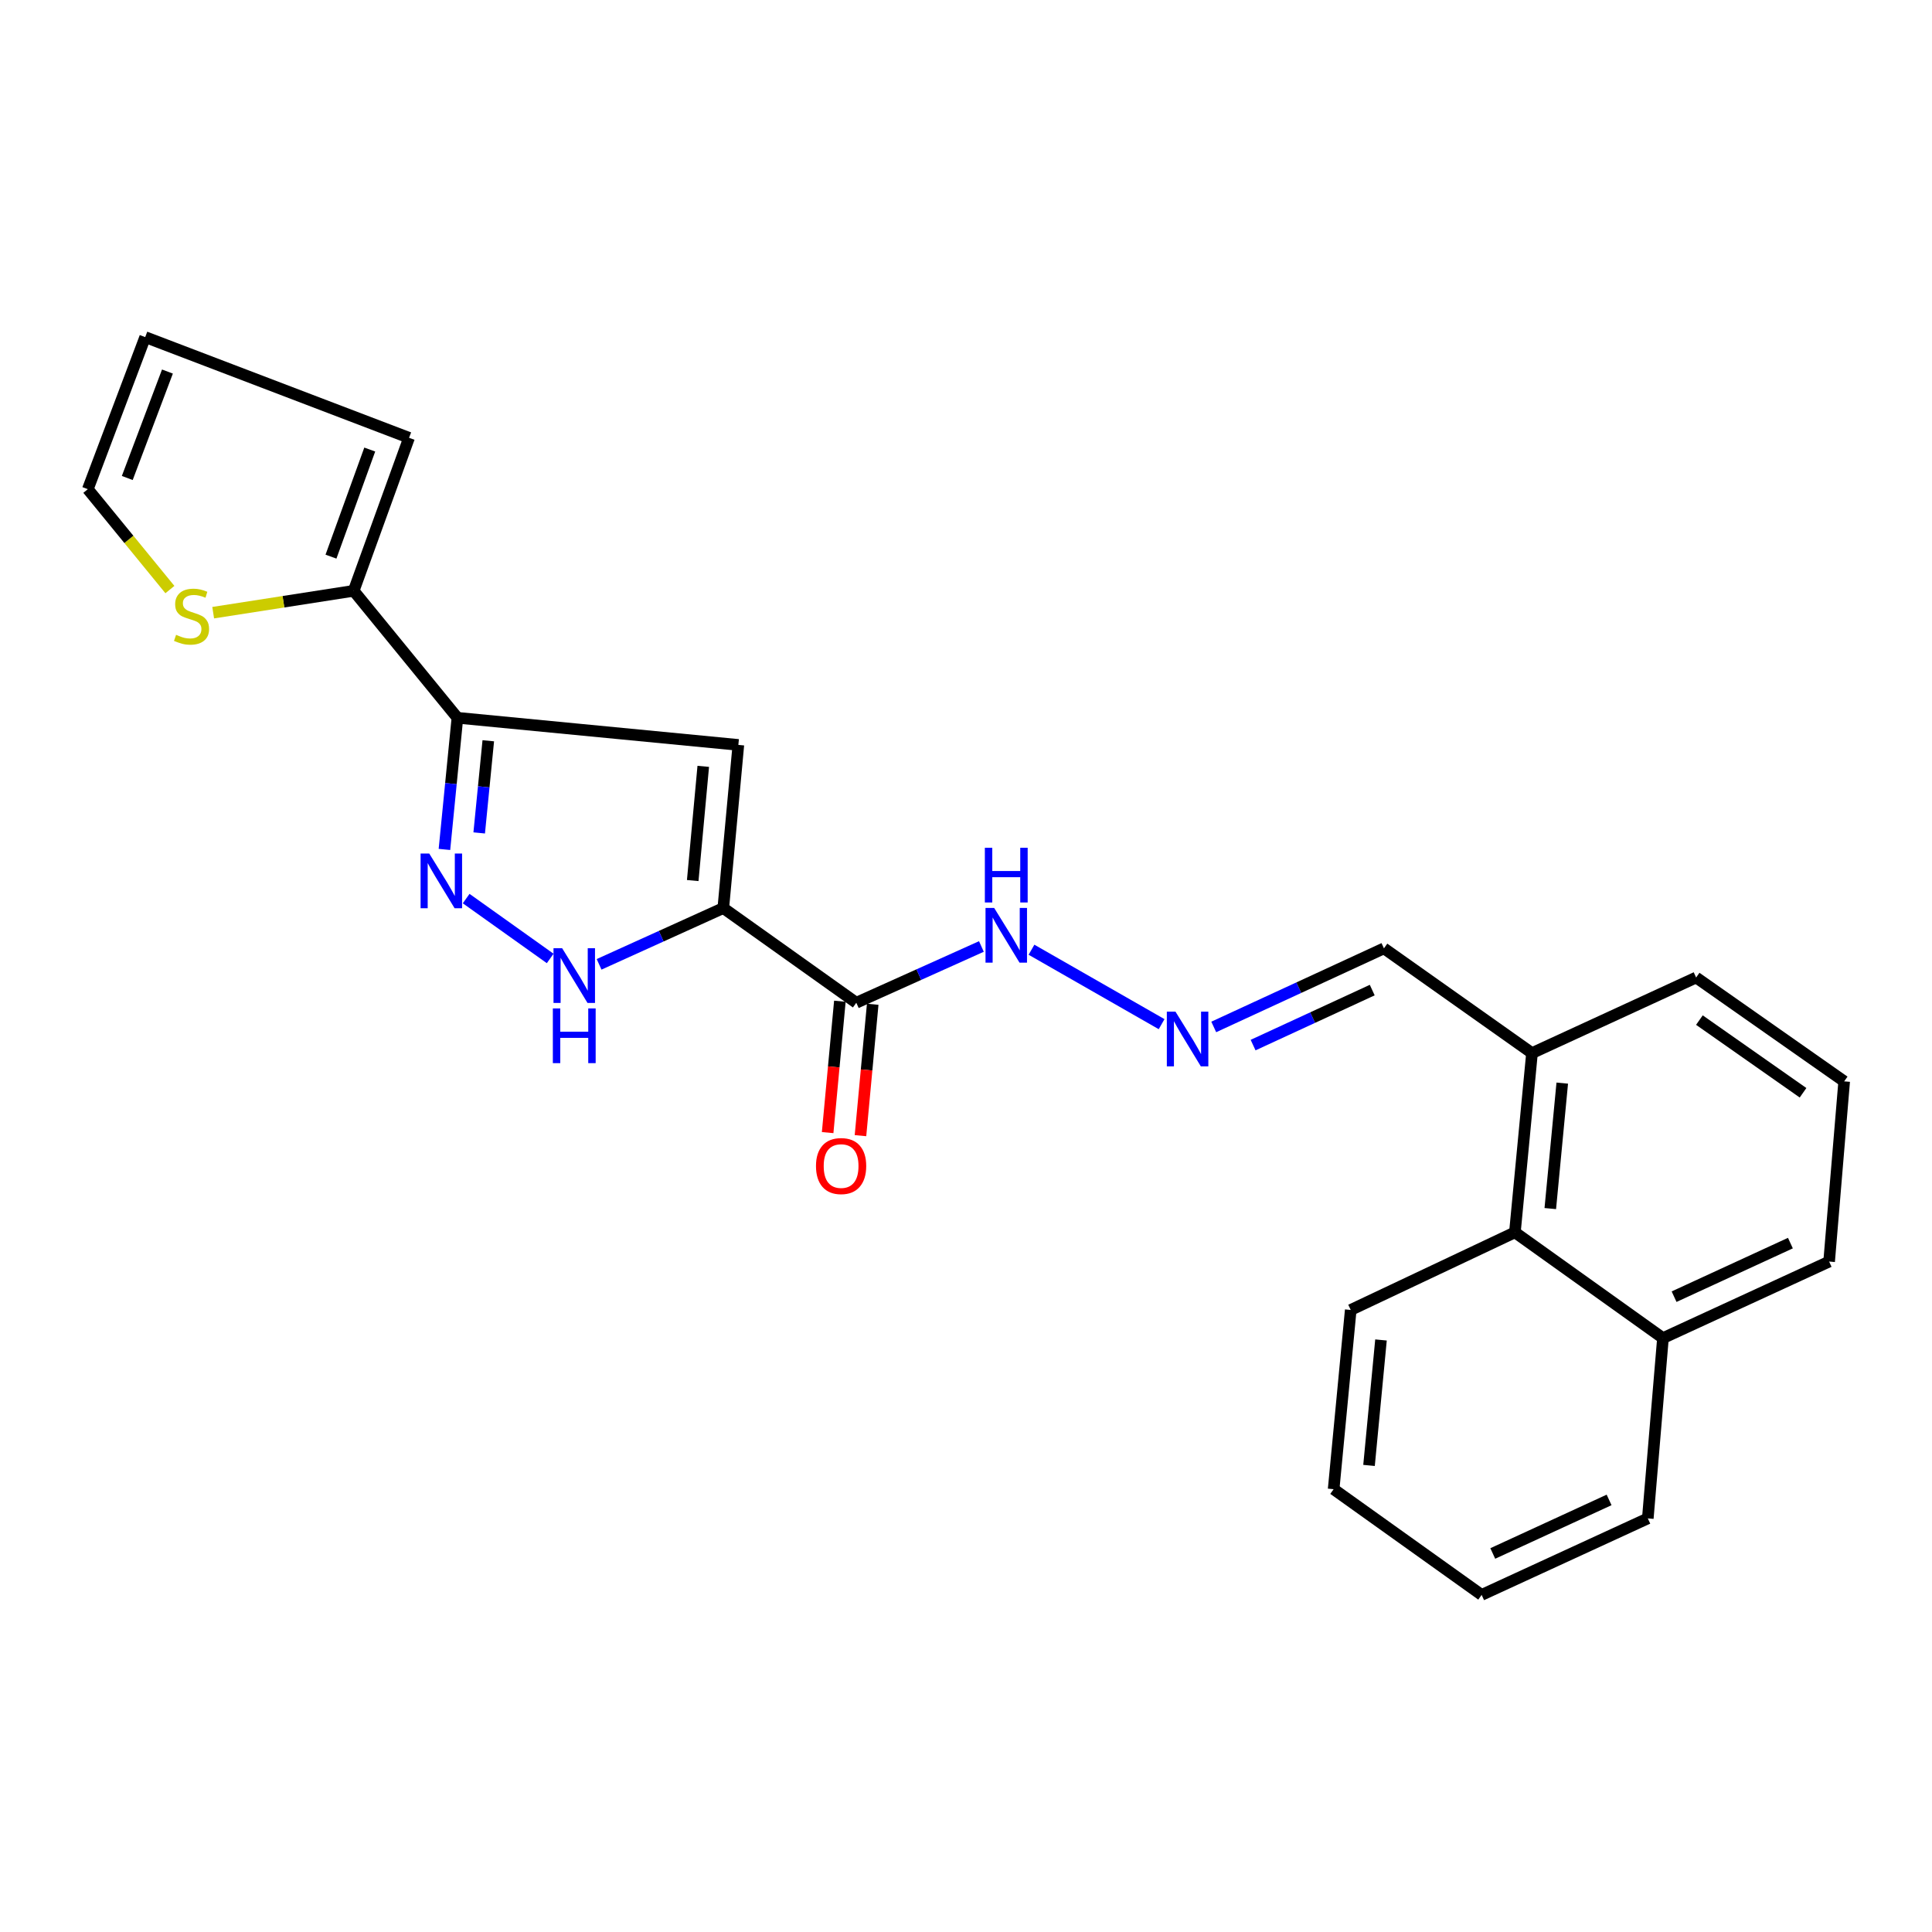 <?xml version='1.0' encoding='iso-8859-1'?>
<svg version='1.1' baseProfile='full'
              xmlns='http://www.w3.org/2000/svg'
                      xmlns:rdkit='http://www.rdkit.org/xml'
                      xmlns:xlink='http://www.w3.org/1999/xlink'
                  xml:space='preserve'
width='1000px' height='1000px' viewBox='0 0 1000 1000'>
<!-- END OF HEADER -->
<rect style='opacity:1.0;fill:#FFFFFF;stroke:none' width='1000' height='1000' x='0' y='0'> </rect>
<path class='bond-0' d='M 374.376,470.009 L 382.17,385.565' style='fill:none;fill-rule:evenodd;stroke:#000000;stroke-width:6px;stroke-linecap:butt;stroke-linejoin:miter;stroke-opacity:1' />
<path class='bond-0' d='M 358.551,455.774 L 364.006,396.663' style='fill:none;fill-rule:evenodd;stroke:#000000;stroke-width:6px;stroke-linecap:butt;stroke-linejoin:miter;stroke-opacity:1' />
<path class='bond-3' d='M 374.376,470.009 L 342.233,484.576' style='fill:none;fill-rule:evenodd;stroke:#000000;stroke-width:6px;stroke-linecap:butt;stroke-linejoin:miter;stroke-opacity:1' />
<path class='bond-3' d='M 342.233,484.576 L 310.09,499.142' style='fill:none;fill-rule:evenodd;stroke:#0000FF;stroke-width:6px;stroke-linecap:butt;stroke-linejoin:miter;stroke-opacity:1' />
<path class='bond-4' d='M 374.376,470.009 L 443.214,519.02' style='fill:none;fill-rule:evenodd;stroke:#000000;stroke-width:6px;stroke-linecap:butt;stroke-linejoin:miter;stroke-opacity:1' />
<path class='bond-1' d='M 382.17,385.565 L 236.758,371.522' style='fill:none;fill-rule:evenodd;stroke:#000000;stroke-width:6px;stroke-linecap:butt;stroke-linejoin:miter;stroke-opacity:1' />
<path class='bond-5' d='M 236.758,371.522 L 183.063,305.804' style='fill:none;fill-rule:evenodd;stroke:#000000;stroke-width:6px;stroke-linecap:butt;stroke-linejoin:miter;stroke-opacity:1' />
<path class='bond-24' d='M 236.758,371.522 L 233.398,405.595' style='fill:none;fill-rule:evenodd;stroke:#000000;stroke-width:6px;stroke-linecap:butt;stroke-linejoin:miter;stroke-opacity:1' />
<path class='bond-24' d='M 233.398,405.595 L 230.039,439.667' style='fill:none;fill-rule:evenodd;stroke:#0000FF;stroke-width:6px;stroke-linecap:butt;stroke-linejoin:miter;stroke-opacity:1' />
<path class='bond-24' d='M 252.735,383.419 L 250.383,407.269' style='fill:none;fill-rule:evenodd;stroke:#000000;stroke-width:6px;stroke-linecap:butt;stroke-linejoin:miter;stroke-opacity:1' />
<path class='bond-24' d='M 250.383,407.269 L 248.031,431.12' style='fill:none;fill-rule:evenodd;stroke:#0000FF;stroke-width:6px;stroke-linecap:butt;stroke-linejoin:miter;stroke-opacity:1' />
<path class='bond-2' d='M 241.285,465.105 L 284.775,496.092' style='fill:none;fill-rule:evenodd;stroke:#0000FF;stroke-width:6px;stroke-linecap:butt;stroke-linejoin:miter;stroke-opacity:1' />
<path class='bond-8' d='M 443.214,519.02 L 475.593,504.458' style='fill:none;fill-rule:evenodd;stroke:#000000;stroke-width:6px;stroke-linecap:butt;stroke-linejoin:miter;stroke-opacity:1' />
<path class='bond-8' d='M 475.593,504.458 L 507.973,489.896' style='fill:none;fill-rule:evenodd;stroke:#0000FF;stroke-width:6px;stroke-linecap:butt;stroke-linejoin:miter;stroke-opacity:1' />
<path class='bond-10' d='M 434.717,518.229 L 431.552,552.232' style='fill:none;fill-rule:evenodd;stroke:#000000;stroke-width:6px;stroke-linecap:butt;stroke-linejoin:miter;stroke-opacity:1' />
<path class='bond-10' d='M 431.552,552.232 L 428.387,586.234' style='fill:none;fill-rule:evenodd;stroke:#FF0000;stroke-width:6px;stroke-linecap:butt;stroke-linejoin:miter;stroke-opacity:1' />
<path class='bond-10' d='M 451.711,519.811 L 448.546,553.813' style='fill:none;fill-rule:evenodd;stroke:#000000;stroke-width:6px;stroke-linecap:butt;stroke-linejoin:miter;stroke-opacity:1' />
<path class='bond-10' d='M 448.546,553.813 L 445.381,587.815' style='fill:none;fill-rule:evenodd;stroke:#FF0000;stroke-width:6px;stroke-linecap:butt;stroke-linejoin:miter;stroke-opacity:1' />
<path class='bond-6' d='M 183.063,305.804 L 146.703,311.461' style='fill:none;fill-rule:evenodd;stroke:#000000;stroke-width:6px;stroke-linecap:butt;stroke-linejoin:miter;stroke-opacity:1' />
<path class='bond-6' d='M 146.703,311.461 L 110.344,317.118' style='fill:none;fill-rule:evenodd;stroke:#CCCC00;stroke-width:6px;stroke-linecap:butt;stroke-linejoin:miter;stroke-opacity:1' />
<path class='bond-11' d='M 183.063,305.804 L 211.726,226.613' style='fill:none;fill-rule:evenodd;stroke:#000000;stroke-width:6px;stroke-linecap:butt;stroke-linejoin:miter;stroke-opacity:1' />
<path class='bond-11' d='M 171.314,288.117 L 191.379,232.683' style='fill:none;fill-rule:evenodd;stroke:#000000;stroke-width:6px;stroke-linecap:butt;stroke-linejoin:miter;stroke-opacity:1' />
<path class='bond-12' d='M 87.94,305.16 L 66.697,279.175' style='fill:none;fill-rule:evenodd;stroke:#CCCC00;stroke-width:6px;stroke-linecap:butt;stroke-linejoin:miter;stroke-opacity:1' />
<path class='bond-12' d='M 66.697,279.175 L 45.455,253.19' style='fill:none;fill-rule:evenodd;stroke:#000000;stroke-width:6px;stroke-linecap:butt;stroke-linejoin:miter;stroke-opacity:1' />
<path class='bond-7' d='M 601.248,530.104 L 533.897,491.577' style='fill:none;fill-rule:evenodd;stroke:#0000FF;stroke-width:6px;stroke-linecap:butt;stroke-linejoin:miter;stroke-opacity:1' />
<path class='bond-15' d='M 628.23,531.543 L 672.278,511.206' style='fill:none;fill-rule:evenodd;stroke:#0000FF;stroke-width:6px;stroke-linecap:butt;stroke-linejoin:miter;stroke-opacity:1' />
<path class='bond-15' d='M 672.278,511.206 L 716.326,490.869' style='fill:none;fill-rule:evenodd;stroke:#000000;stroke-width:6px;stroke-linecap:butt;stroke-linejoin:miter;stroke-opacity:1' />
<path class='bond-15' d='M 648.598,540.938 L 679.432,526.702' style='fill:none;fill-rule:evenodd;stroke:#0000FF;stroke-width:6px;stroke-linecap:butt;stroke-linejoin:miter;stroke-opacity:1' />
<path class='bond-15' d='M 679.432,526.702 L 710.266,512.466' style='fill:none;fill-rule:evenodd;stroke:#000000;stroke-width:6px;stroke-linecap:butt;stroke-linejoin:miter;stroke-opacity:1' />
<path class='bond-9' d='M 784.111,637.855 L 792.958,545.086' style='fill:none;fill-rule:evenodd;stroke:#000000;stroke-width:6px;stroke-linecap:butt;stroke-linejoin:miter;stroke-opacity:1' />
<path class='bond-9' d='M 802.428,625.56 L 808.621,560.621' style='fill:none;fill-rule:evenodd;stroke:#000000;stroke-width:6px;stroke-linecap:butt;stroke-linejoin:miter;stroke-opacity:1' />
<path class='bond-16' d='M 784.111,637.855 L 860.743,692.603' style='fill:none;fill-rule:evenodd;stroke:#000000;stroke-width:6px;stroke-linecap:butt;stroke-linejoin:miter;stroke-opacity:1' />
<path class='bond-19' d='M 784.111,637.855 L 699.136,678.029' style='fill:none;fill-rule:evenodd;stroke:#000000;stroke-width:6px;stroke-linecap:butt;stroke-linejoin:miter;stroke-opacity:1' />
<path class='bond-14' d='M 211.726,226.613 L 75.151,174.482' style='fill:none;fill-rule:evenodd;stroke:#000000;stroke-width:6px;stroke-linecap:butt;stroke-linejoin:miter;stroke-opacity:1' />
<path class='bond-25' d='M 45.455,253.19 L 75.151,174.482' style='fill:none;fill-rule:evenodd;stroke:#000000;stroke-width:6px;stroke-linecap:butt;stroke-linejoin:miter;stroke-opacity:1' />
<path class='bond-25' d='M 65.877,247.409 L 86.665,192.313' style='fill:none;fill-rule:evenodd;stroke:#000000;stroke-width:6px;stroke-linecap:butt;stroke-linejoin:miter;stroke-opacity:1' />
<path class='bond-13' d='M 792.958,545.086 L 716.326,490.869' style='fill:none;fill-rule:evenodd;stroke:#000000;stroke-width:6px;stroke-linecap:butt;stroke-linejoin:miter;stroke-opacity:1' />
<path class='bond-18' d='M 792.958,545.086 L 877.914,505.964' style='fill:none;fill-rule:evenodd;stroke:#000000;stroke-width:6px;stroke-linecap:butt;stroke-linejoin:miter;stroke-opacity:1' />
<path class='bond-21' d='M 860.743,692.603 L 852.901,785.922' style='fill:none;fill-rule:evenodd;stroke:#000000;stroke-width:6px;stroke-linecap:butt;stroke-linejoin:miter;stroke-opacity:1' />
<path class='bond-26' d='M 860.743,692.603 L 946.751,652.988' style='fill:none;fill-rule:evenodd;stroke:#000000;stroke-width:6px;stroke-linecap:butt;stroke-linejoin:miter;stroke-opacity:1' />
<path class='bond-26' d='M 866.504,671.159 L 926.71,643.428' style='fill:none;fill-rule:evenodd;stroke:#000000;stroke-width:6px;stroke-linecap:butt;stroke-linejoin:miter;stroke-opacity:1' />
<path class='bond-17' d='M 954.545,559.707 L 877.914,505.964' style='fill:none;fill-rule:evenodd;stroke:#000000;stroke-width:6px;stroke-linecap:butt;stroke-linejoin:miter;stroke-opacity:1' />
<path class='bond-17' d='M 933.251,565.619 L 879.609,527.999' style='fill:none;fill-rule:evenodd;stroke:#000000;stroke-width:6px;stroke-linecap:butt;stroke-linejoin:miter;stroke-opacity:1' />
<path class='bond-20' d='M 954.545,559.707 L 946.751,652.988' style='fill:none;fill-rule:evenodd;stroke:#000000;stroke-width:6px;stroke-linecap:butt;stroke-linejoin:miter;stroke-opacity:1' />
<path class='bond-22' d='M 699.136,678.029 L 690.289,770.799' style='fill:none;fill-rule:evenodd;stroke:#000000;stroke-width:6px;stroke-linecap:butt;stroke-linejoin:miter;stroke-opacity:1' />
<path class='bond-22' d='M 714.799,693.565 L 708.606,758.503' style='fill:none;fill-rule:evenodd;stroke:#000000;stroke-width:6px;stroke-linecap:butt;stroke-linejoin:miter;stroke-opacity:1' />
<path class='bond-27' d='M 852.901,785.922 L 766.892,825.518' style='fill:none;fill-rule:evenodd;stroke:#000000;stroke-width:6px;stroke-linecap:butt;stroke-linejoin:miter;stroke-opacity:1' />
<path class='bond-27' d='M 832.863,776.358 L 772.656,804.075' style='fill:none;fill-rule:evenodd;stroke:#000000;stroke-width:6px;stroke-linecap:butt;stroke-linejoin:miter;stroke-opacity:1' />
<path class='bond-23' d='M 690.289,770.799 L 766.892,825.518' style='fill:none;fill-rule:evenodd;stroke:#000000;stroke-width:6px;stroke-linecap:butt;stroke-linejoin:miter;stroke-opacity:1' />
<path  class='atom-3' d='M 222.173 441.788
L 231.453 456.788
Q 232.373 458.268, 233.853 460.948
Q 235.333 463.628, 235.413 463.788
L 235.413 441.788
L 239.173 441.788
L 239.173 470.108
L 235.293 470.108
L 225.333 453.708
Q 224.173 451.788, 222.933 449.588
Q 221.733 447.388, 221.373 446.708
L 221.373 470.108
L 217.693 470.108
L 217.693 441.788
L 222.173 441.788
' fill='#0000FF'/>
<path  class='atom-4' d='M 290.973 490.808
L 300.253 505.808
Q 301.173 507.288, 302.653 509.968
Q 304.133 512.648, 304.213 512.808
L 304.213 490.808
L 307.973 490.808
L 307.973 519.128
L 304.093 519.128
L 294.133 502.728
Q 292.973 500.808, 291.733 498.608
Q 290.533 496.408, 290.173 495.728
L 290.173 519.128
L 286.493 519.128
L 286.493 490.808
L 290.973 490.808
' fill='#0000FF'/>
<path  class='atom-4' d='M 286.153 521.96
L 289.993 521.96
L 289.993 534
L 304.473 534
L 304.473 521.96
L 308.313 521.96
L 308.313 550.28
L 304.473 550.28
L 304.473 537.2
L 289.993 537.2
L 289.993 550.28
L 286.153 550.28
L 286.153 521.96
' fill='#0000FF'/>
<path  class='atom-7' d='M 91.14 328.581
Q 91.46 328.701, 92.78 329.261
Q 94.1 329.821, 95.54 330.181
Q 97.02 330.501, 98.46 330.501
Q 101.14 330.501, 102.7 329.221
Q 104.26 327.901, 104.26 325.621
Q 104.26 324.061, 103.46 323.101
Q 102.7 322.141, 101.5 321.621
Q 100.3 321.101, 98.3 320.501
Q 95.78 319.741, 94.26 319.021
Q 92.78 318.301, 91.7 316.781
Q 90.66 315.261, 90.66 312.701
Q 90.66 309.141, 93.06 306.941
Q 95.5 304.741, 100.3 304.741
Q 103.58 304.741, 107.3 306.301
L 106.38 309.381
Q 102.98 307.981, 100.42 307.981
Q 97.66 307.981, 96.14 309.141
Q 94.62 310.261, 94.66 312.221
Q 94.66 313.741, 95.42 314.661
Q 96.22 315.581, 97.34 316.101
Q 98.5 316.621, 100.42 317.221
Q 102.98 318.021, 104.5 318.821
Q 106.02 319.621, 107.1 321.261
Q 108.22 322.861, 108.22 325.621
Q 108.22 329.541, 105.58 331.661
Q 102.98 333.741, 98.62 333.741
Q 96.1 333.741, 94.18 333.181
Q 92.3 332.661, 90.06 331.741
L 91.14 328.581
' fill='#CCCC00'/>
<path  class='atom-8' d='M 608.431 523.634
L 617.711 538.634
Q 618.631 540.114, 620.111 542.794
Q 621.591 545.474, 621.671 545.634
L 621.671 523.634
L 625.431 523.634
L 625.431 551.954
L 621.551 551.954
L 611.591 535.554
Q 610.431 533.634, 609.191 531.434
Q 607.991 529.234, 607.631 528.554
L 607.631 551.954
L 603.951 551.954
L 603.951 523.634
L 608.431 523.634
' fill='#0000FF'/>
<path  class='atom-9' d='M 514.581 469.949
L 523.861 484.949
Q 524.781 486.429, 526.261 489.109
Q 527.741 491.789, 527.821 491.949
L 527.821 469.949
L 531.581 469.949
L 531.581 498.269
L 527.701 498.269
L 517.741 481.869
Q 516.581 479.949, 515.341 477.749
Q 514.141 475.549, 513.781 474.869
L 513.781 498.269
L 510.101 498.269
L 510.101 469.949
L 514.581 469.949
' fill='#0000FF'/>
<path  class='atom-9' d='M 509.761 438.797
L 513.601 438.797
L 513.601 450.837
L 528.081 450.837
L 528.081 438.797
L 531.921 438.797
L 531.921 467.117
L 528.081 467.117
L 528.081 454.037
L 513.601 454.037
L 513.601 467.117
L 509.761 467.117
L 509.761 438.797
' fill='#0000FF'/>
<path  class='atom-11' d='M 422.353 603.545
Q 422.353 596.745, 425.713 592.945
Q 429.073 589.145, 435.353 589.145
Q 441.633 589.145, 444.993 592.945
Q 448.353 596.745, 448.353 603.545
Q 448.353 610.425, 444.953 614.345
Q 441.553 618.225, 435.353 618.225
Q 429.113 618.225, 425.713 614.345
Q 422.353 610.465, 422.353 603.545
M 435.353 615.025
Q 439.673 615.025, 441.993 612.145
Q 444.353 609.225, 444.353 603.545
Q 444.353 597.985, 441.993 595.185
Q 439.673 592.345, 435.353 592.345
Q 431.033 592.345, 428.673 595.145
Q 426.353 597.945, 426.353 603.545
Q 426.353 609.265, 428.673 612.145
Q 431.033 615.025, 435.353 615.025
' fill='#FF0000'/>
</svg>
